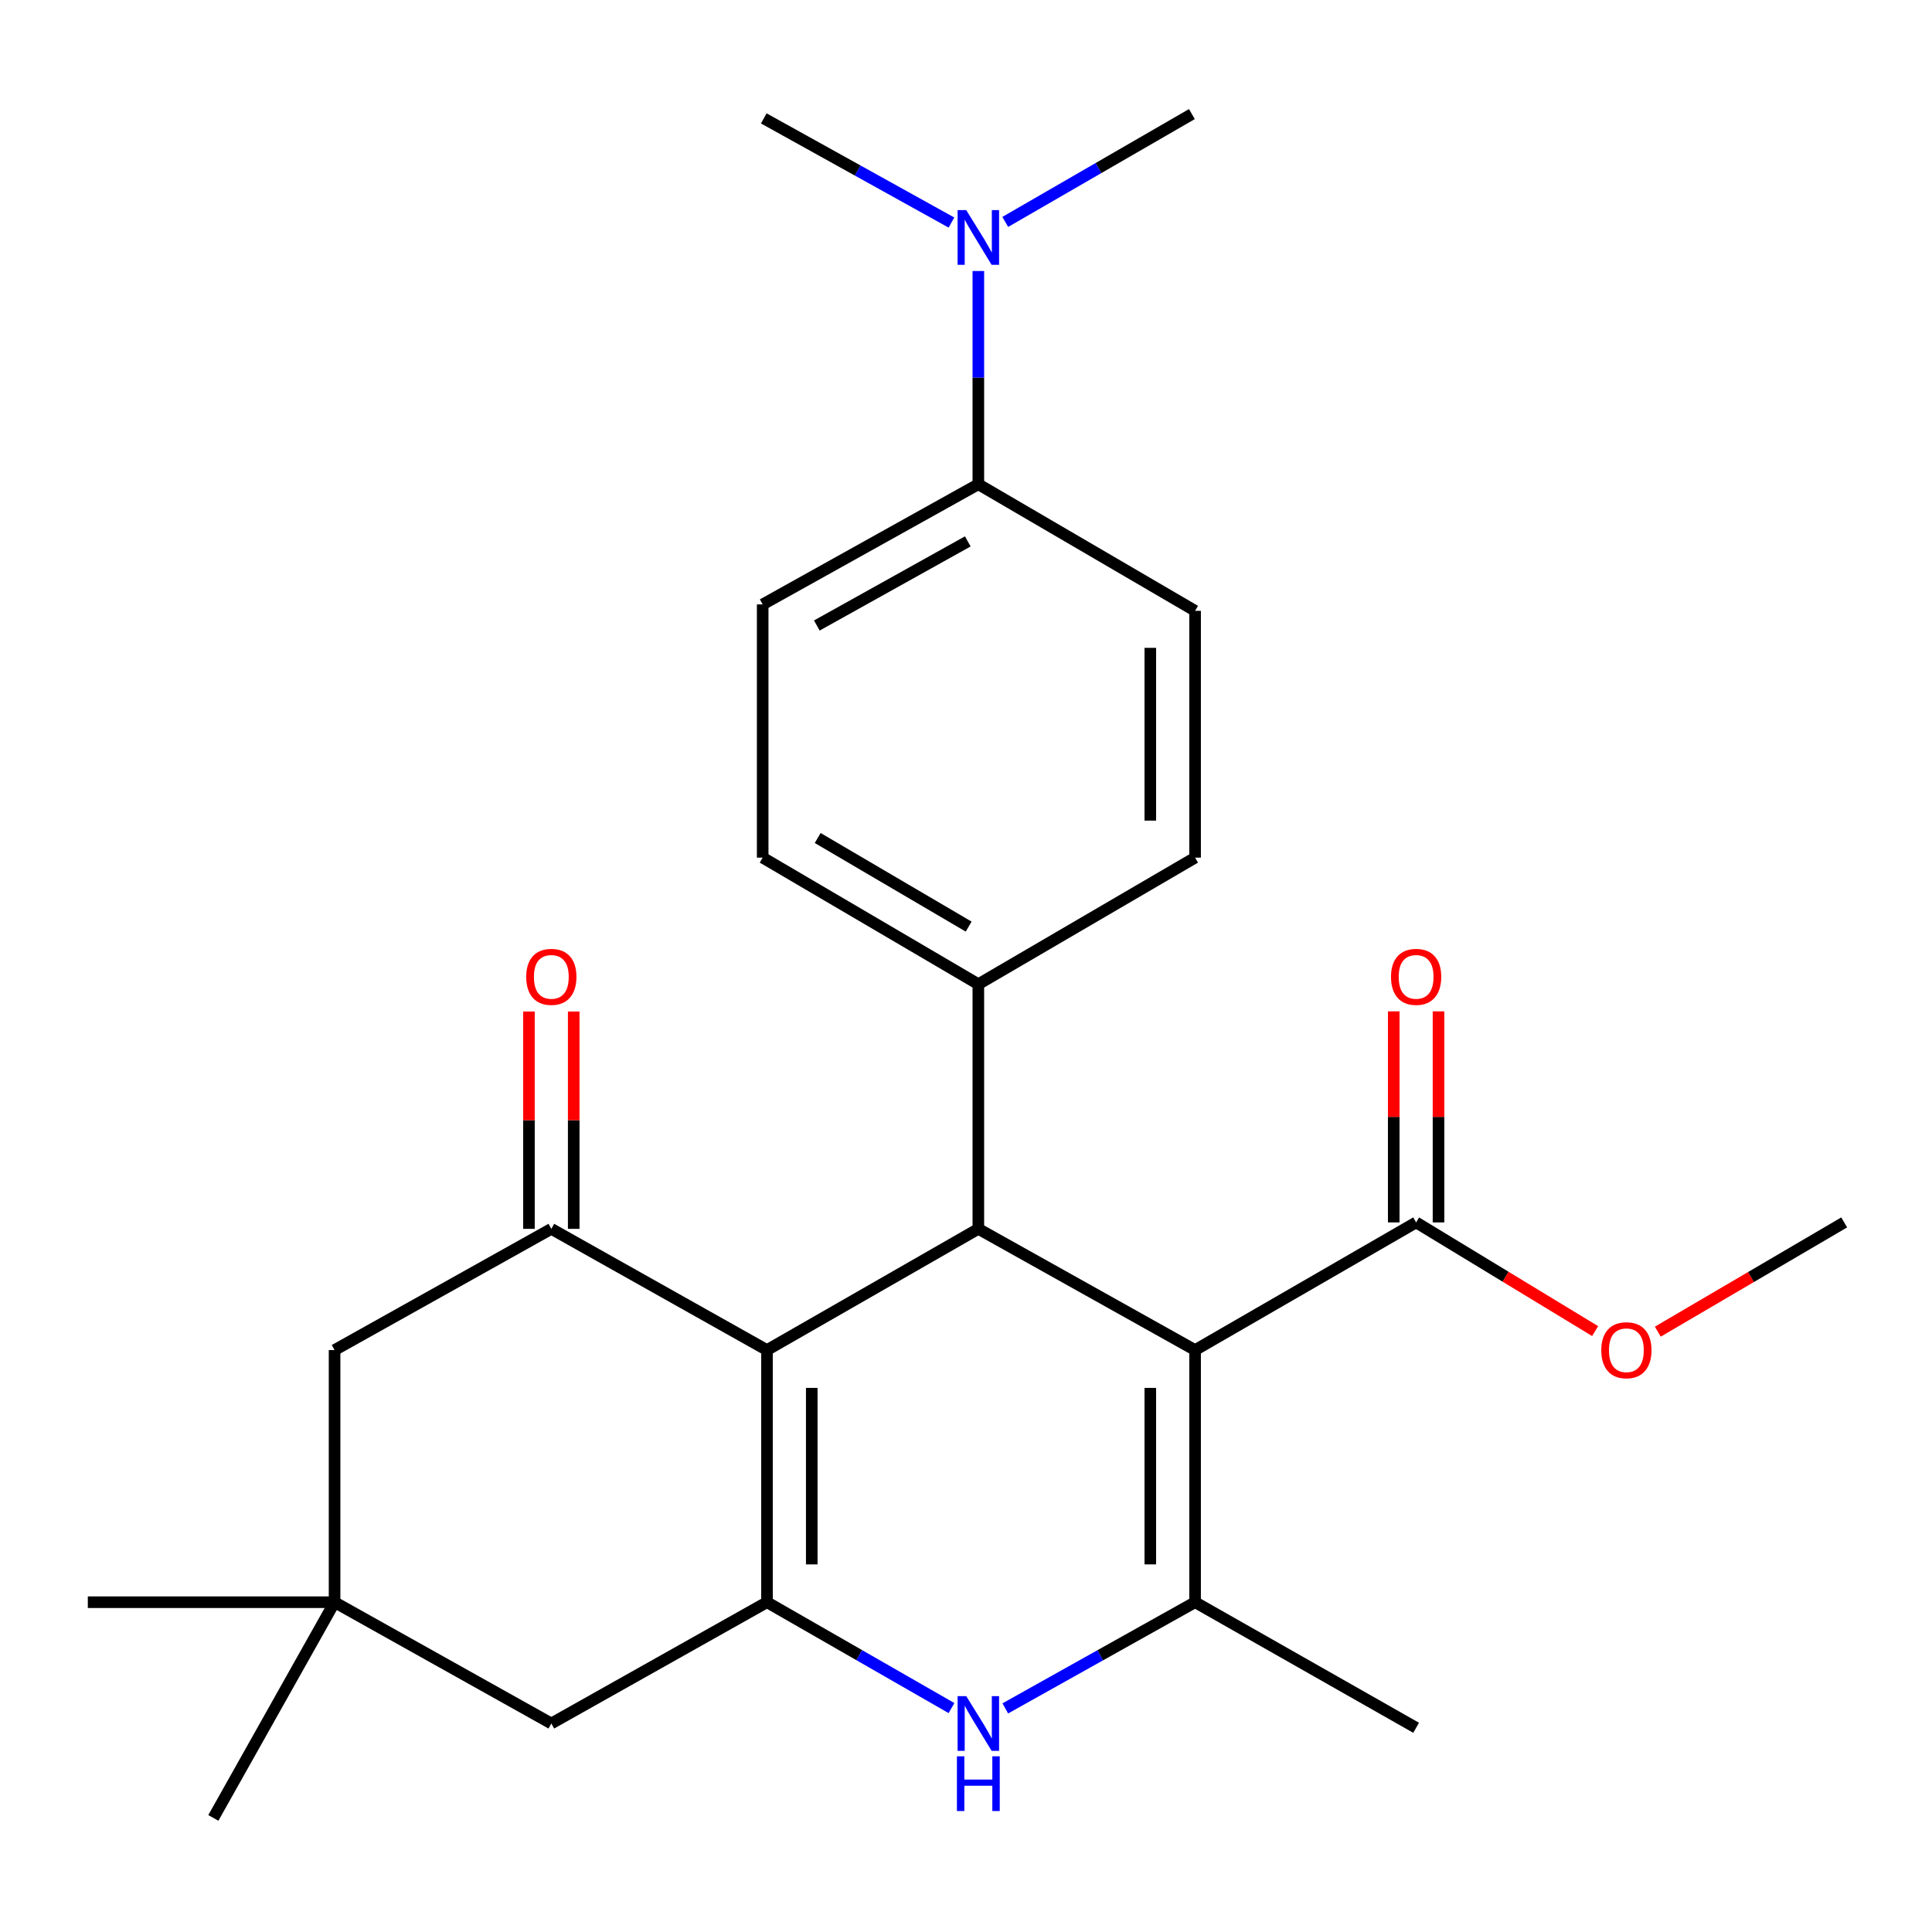 <?xml version='1.0' encoding='iso-8859-1'?>
<svg version='1.1' baseProfile='full'
              xmlns='http://www.w3.org/2000/svg'
                      xmlns:rdkit='http://www.rdkit.org/xml'
                      xmlns:xlink='http://www.w3.org/1999/xlink'
                  xml:space='preserve'
width='1000px' height='1000px' viewBox='0 0 1000 1000'>
<!-- END OF HEADER -->
<rect style='opacity:1.0;fill:#FFFFFF;stroke:none' width='1000' height='1000' x='0' y='0'> </rect>
<path class='bond-2' d='M 618.578,698.797 L 618.578,829.298' style='fill:none;fill-rule:evenodd;stroke:#000000;stroke-width:6px;stroke-linecap:butt;stroke-linejoin:miter;stroke-opacity:1' />
<path class='bond-2' d='M 595.4,718.372 L 595.4,809.723' style='fill:none;fill-rule:evenodd;stroke:#000000;stroke-width:6px;stroke-linecap:butt;stroke-linejoin:miter;stroke-opacity:1' />
<path class='bond-3' d='M 618.578,698.797 L 506.387,636.051' style='fill:none;fill-rule:evenodd;stroke:#000000;stroke-width:6px;stroke-linecap:butt;stroke-linejoin:miter;stroke-opacity:1' />
<path class='bond-6' d='M 618.578,698.797 L 732.983,632.716' style='fill:none;fill-rule:evenodd;stroke:#000000;stroke-width:6px;stroke-linecap:butt;stroke-linejoin:miter;stroke-opacity:1' />
<path class='bond-0' d='M 396.99,698.797 L 506.387,636.051' style='fill:none;fill-rule:evenodd;stroke:#000000;stroke-width:6px;stroke-linecap:butt;stroke-linejoin:miter;stroke-opacity:1' />
<path class='bond-1' d='M 396.99,698.797 L 396.99,829.298' style='fill:none;fill-rule:evenodd;stroke:#000000;stroke-width:6px;stroke-linecap:butt;stroke-linejoin:miter;stroke-opacity:1' />
<path class='bond-1' d='M 420.167,718.372 L 420.167,809.723' style='fill:none;fill-rule:evenodd;stroke:#000000;stroke-width:6px;stroke-linecap:butt;stroke-linejoin:miter;stroke-opacity:1' />
<path class='bond-5' d='M 396.99,698.797 L 285.365,636.051' style='fill:none;fill-rule:evenodd;stroke:#000000;stroke-width:6px;stroke-linecap:butt;stroke-linejoin:miter;stroke-opacity:1' />
<path class='bond-7' d='M 396.99,829.298 L 285.365,892.07' style='fill:none;fill-rule:evenodd;stroke:#000000;stroke-width:6px;stroke-linecap:butt;stroke-linejoin:miter;stroke-opacity:1' />
<path class='bond-26' d='M 396.99,829.298 L 444.742,856.698' style='fill:none;fill-rule:evenodd;stroke:#000000;stroke-width:6px;stroke-linecap:butt;stroke-linejoin:miter;stroke-opacity:1' />
<path class='bond-26' d='M 444.742,856.698 L 492.493,884.098' style='fill:none;fill-rule:evenodd;stroke:#0000FF;stroke-width:6px;stroke-linecap:butt;stroke-linejoin:miter;stroke-opacity:1' />
<path class='bond-4' d='M 618.578,829.298 L 569.459,856.78' style='fill:none;fill-rule:evenodd;stroke:#000000;stroke-width:6px;stroke-linecap:butt;stroke-linejoin:miter;stroke-opacity:1' />
<path class='bond-4' d='M 569.459,856.78 L 520.341,884.262' style='fill:none;fill-rule:evenodd;stroke:#0000FF;stroke-width:6px;stroke-linecap:butt;stroke-linejoin:miter;stroke-opacity:1' />
<path class='bond-20' d='M 618.578,829.298 L 732.983,894.297' style='fill:none;fill-rule:evenodd;stroke:#000000;stroke-width:6px;stroke-linecap:butt;stroke-linejoin:miter;stroke-opacity:1' />
<path class='bond-10' d='M 506.387,636.051 L 506.387,509.425' style='fill:none;fill-rule:evenodd;stroke:#000000;stroke-width:6px;stroke-linecap:butt;stroke-linejoin:miter;stroke-opacity:1' />
<path class='bond-9' d='M 285.365,636.051 L 173.174,698.797' style='fill:none;fill-rule:evenodd;stroke:#000000;stroke-width:6px;stroke-linecap:butt;stroke-linejoin:miter;stroke-opacity:1' />
<path class='bond-11' d='M 296.954,636.051 L 296.954,579.805' style='fill:none;fill-rule:evenodd;stroke:#000000;stroke-width:6px;stroke-linecap:butt;stroke-linejoin:miter;stroke-opacity:1' />
<path class='bond-11' d='M 296.954,579.805 L 296.954,523.56' style='fill:none;fill-rule:evenodd;stroke:#FF0000;stroke-width:6px;stroke-linecap:butt;stroke-linejoin:miter;stroke-opacity:1' />
<path class='bond-11' d='M 273.777,636.051 L 273.777,579.805' style='fill:none;fill-rule:evenodd;stroke:#000000;stroke-width:6px;stroke-linecap:butt;stroke-linejoin:miter;stroke-opacity:1' />
<path class='bond-11' d='M 273.777,579.805 L 273.777,523.56' style='fill:none;fill-rule:evenodd;stroke:#FF0000;stroke-width:6px;stroke-linecap:butt;stroke-linejoin:miter;stroke-opacity:1' />
<path class='bond-14' d='M 744.572,632.716 L 744.572,578.096' style='fill:none;fill-rule:evenodd;stroke:#000000;stroke-width:6px;stroke-linecap:butt;stroke-linejoin:miter;stroke-opacity:1' />
<path class='bond-14' d='M 744.572,578.096 L 744.572,523.476' style='fill:none;fill-rule:evenodd;stroke:#FF0000;stroke-width:6px;stroke-linecap:butt;stroke-linejoin:miter;stroke-opacity:1' />
<path class='bond-14' d='M 721.395,632.716 L 721.395,578.096' style='fill:none;fill-rule:evenodd;stroke:#000000;stroke-width:6px;stroke-linecap:butt;stroke-linejoin:miter;stroke-opacity:1' />
<path class='bond-14' d='M 721.395,578.096 L 721.395,523.476' style='fill:none;fill-rule:evenodd;stroke:#FF0000;stroke-width:6px;stroke-linecap:butt;stroke-linejoin:miter;stroke-opacity:1' />
<path class='bond-19' d='M 732.983,632.716 L 779.307,660.843' style='fill:none;fill-rule:evenodd;stroke:#000000;stroke-width:6px;stroke-linecap:butt;stroke-linejoin:miter;stroke-opacity:1' />
<path class='bond-19' d='M 779.307,660.843 L 825.631,688.971' style='fill:none;fill-rule:evenodd;stroke:#FF0000;stroke-width:6px;stroke-linecap:butt;stroke-linejoin:miter;stroke-opacity:1' />
<path class='bond-28' d='M 285.365,892.07 L 173.174,829.298' style='fill:none;fill-rule:evenodd;stroke:#000000;stroke-width:6px;stroke-linecap:butt;stroke-linejoin:miter;stroke-opacity:1' />
<path class='bond-8' d='M 173.174,829.298 L 173.174,698.797' style='fill:none;fill-rule:evenodd;stroke:#000000;stroke-width:6px;stroke-linecap:butt;stroke-linejoin:miter;stroke-opacity:1' />
<path class='bond-21' d='M 173.174,829.298 L 45.455,829.298' style='fill:none;fill-rule:evenodd;stroke:#000000;stroke-width:6px;stroke-linecap:butt;stroke-linejoin:miter;stroke-opacity:1' />
<path class='bond-22' d='M 173.174,829.298 L 110.428,940.948' style='fill:none;fill-rule:evenodd;stroke:#000000;stroke-width:6px;stroke-linecap:butt;stroke-linejoin:miter;stroke-opacity:1' />
<path class='bond-15' d='M 506.387,509.425 L 618.578,443.911' style='fill:none;fill-rule:evenodd;stroke:#000000;stroke-width:6px;stroke-linecap:butt;stroke-linejoin:miter;stroke-opacity:1' />
<path class='bond-16' d='M 506.387,509.425 L 394.762,443.911' style='fill:none;fill-rule:evenodd;stroke:#000000;stroke-width:6px;stroke-linecap:butt;stroke-linejoin:miter;stroke-opacity:1' />
<path class='bond-16' d='M 501.375,479.609 L 423.238,433.749' style='fill:none;fill-rule:evenodd;stroke:#000000;stroke-width:6px;stroke-linecap:butt;stroke-linejoin:miter;stroke-opacity:1' />
<path class='bond-12' d='M 506.387,250.651 L 394.762,312.843' style='fill:none;fill-rule:evenodd;stroke:#000000;stroke-width:6px;stroke-linecap:butt;stroke-linejoin:miter;stroke-opacity:1' />
<path class='bond-12' d='M 500.924,280.227 L 422.787,323.761' style='fill:none;fill-rule:evenodd;stroke:#000000;stroke-width:6px;stroke-linecap:butt;stroke-linejoin:miter;stroke-opacity:1' />
<path class='bond-13' d='M 506.387,250.651 L 506.387,195.461' style='fill:none;fill-rule:evenodd;stroke:#000000;stroke-width:6px;stroke-linecap:butt;stroke-linejoin:miter;stroke-opacity:1' />
<path class='bond-13' d='M 506.387,195.461 L 506.387,140.272' style='fill:none;fill-rule:evenodd;stroke:#0000FF;stroke-width:6px;stroke-linecap:butt;stroke-linejoin:miter;stroke-opacity:1' />
<path class='bond-27' d='M 506.387,250.651 L 618.578,316.165' style='fill:none;fill-rule:evenodd;stroke:#000000;stroke-width:6px;stroke-linecap:butt;stroke-linejoin:miter;stroke-opacity:1' />
<path class='bond-23' d='M 520.318,114.868 L 568.617,86.96' style='fill:none;fill-rule:evenodd;stroke:#0000FF;stroke-width:6px;stroke-linecap:butt;stroke-linejoin:miter;stroke-opacity:1' />
<path class='bond-23' d='M 568.617,86.96 L 616.917,59.052' style='fill:none;fill-rule:evenodd;stroke:#000000;stroke-width:6px;stroke-linecap:butt;stroke-linejoin:miter;stroke-opacity:1' />
<path class='bond-24' d='M 492.471,115.195 L 443.9,88.237' style='fill:none;fill-rule:evenodd;stroke:#0000FF;stroke-width:6px;stroke-linecap:butt;stroke-linejoin:miter;stroke-opacity:1' />
<path class='bond-24' d='M 443.9,88.237 L 395.329,61.279' style='fill:none;fill-rule:evenodd;stroke:#000000;stroke-width:6px;stroke-linecap:butt;stroke-linejoin:miter;stroke-opacity:1' />
<path class='bond-18' d='M 618.578,443.911 L 618.578,316.165' style='fill:none;fill-rule:evenodd;stroke:#000000;stroke-width:6px;stroke-linecap:butt;stroke-linejoin:miter;stroke-opacity:1' />
<path class='bond-18' d='M 595.4,424.749 L 595.4,335.327' style='fill:none;fill-rule:evenodd;stroke:#000000;stroke-width:6px;stroke-linecap:butt;stroke-linejoin:miter;stroke-opacity:1' />
<path class='bond-17' d='M 394.762,443.911 L 394.762,312.843' style='fill:none;fill-rule:evenodd;stroke:#000000;stroke-width:6px;stroke-linecap:butt;stroke-linejoin:miter;stroke-opacity:1' />
<path class='bond-25' d='M 858.08,689.262 L 906.313,660.989' style='fill:none;fill-rule:evenodd;stroke:#FF0000;stroke-width:6px;stroke-linecap:butt;stroke-linejoin:miter;stroke-opacity:1' />
<path class='bond-25' d='M 906.313,660.989 L 954.545,632.716' style='fill:none;fill-rule:evenodd;stroke:#000000;stroke-width:6px;stroke-linecap:butt;stroke-linejoin:miter;stroke-opacity:1' />
<path  class='atom-5' d='M 500.127 877.91
L 509.407 892.91
Q 510.327 894.39, 511.807 897.07
Q 513.287 899.75, 513.367 899.91
L 513.367 877.91
L 517.127 877.91
L 517.127 906.23
L 513.247 906.23
L 503.287 889.83
Q 502.127 887.91, 500.887 885.71
Q 499.687 883.51, 499.327 882.83
L 499.327 906.23
L 495.647 906.23
L 495.647 877.91
L 500.127 877.91
' fill='#0000FF'/>
<path  class='atom-5' d='M 495.307 909.062
L 499.147 909.062
L 499.147 921.102
L 513.627 921.102
L 513.627 909.062
L 517.467 909.062
L 517.467 937.382
L 513.627 937.382
L 513.627 924.302
L 499.147 924.302
L 499.147 937.382
L 495.307 937.382
L 495.307 909.062
' fill='#0000FF'/>
<path  class='atom-12' d='M 272.365 505.617
Q 272.365 498.817, 275.725 495.017
Q 279.085 491.217, 285.365 491.217
Q 291.645 491.217, 295.005 495.017
Q 298.365 498.817, 298.365 505.617
Q 298.365 512.497, 294.965 516.417
Q 291.565 520.297, 285.365 520.297
Q 279.125 520.297, 275.725 516.417
Q 272.365 512.537, 272.365 505.617
M 285.365 517.097
Q 289.685 517.097, 292.005 514.217
Q 294.365 511.297, 294.365 505.617
Q 294.365 500.057, 292.005 497.257
Q 289.685 494.417, 285.365 494.417
Q 281.045 494.417, 278.685 497.217
Q 276.365 500.017, 276.365 505.617
Q 276.365 511.337, 278.685 514.217
Q 281.045 517.097, 285.365 517.097
' fill='#FF0000'/>
<path  class='atom-14' d='M 500.127 108.758
L 509.407 123.758
Q 510.327 125.238, 511.807 127.918
Q 513.287 130.598, 513.367 130.758
L 513.367 108.758
L 517.127 108.758
L 517.127 137.078
L 513.247 137.078
L 503.287 120.678
Q 502.127 118.758, 500.887 116.558
Q 499.687 114.358, 499.327 113.678
L 499.327 137.078
L 495.647 137.078
L 495.647 108.758
L 500.127 108.758
' fill='#0000FF'/>
<path  class='atom-15' d='M 719.983 505.617
Q 719.983 498.817, 723.343 495.017
Q 726.703 491.217, 732.983 491.217
Q 739.263 491.217, 742.623 495.017
Q 745.983 498.817, 745.983 505.617
Q 745.983 512.497, 742.583 516.417
Q 739.183 520.297, 732.983 520.297
Q 726.743 520.297, 723.343 516.417
Q 719.983 512.537, 719.983 505.617
M 732.983 517.097
Q 737.303 517.097, 739.623 514.217
Q 741.983 511.297, 741.983 505.617
Q 741.983 500.057, 739.623 497.257
Q 737.303 494.417, 732.983 494.417
Q 728.663 494.417, 726.303 497.217
Q 723.983 500.017, 723.983 505.617
Q 723.983 511.337, 726.303 514.217
Q 728.663 517.097, 732.983 517.097
' fill='#FF0000'/>
<path  class='atom-20' d='M 828.814 698.877
Q 828.814 692.077, 832.174 688.277
Q 835.534 684.477, 841.814 684.477
Q 848.094 684.477, 851.454 688.277
Q 854.814 692.077, 854.814 698.877
Q 854.814 705.757, 851.414 709.677
Q 848.014 713.557, 841.814 713.557
Q 835.574 713.557, 832.174 709.677
Q 828.814 705.797, 828.814 698.877
M 841.814 710.357
Q 846.134 710.357, 848.454 707.477
Q 850.814 704.557, 850.814 698.877
Q 850.814 693.317, 848.454 690.517
Q 846.134 687.677, 841.814 687.677
Q 837.494 687.677, 835.134 690.477
Q 832.814 693.277, 832.814 698.877
Q 832.814 704.597, 835.134 707.477
Q 837.494 710.357, 841.814 710.357
' fill='#FF0000'/>
</svg>
